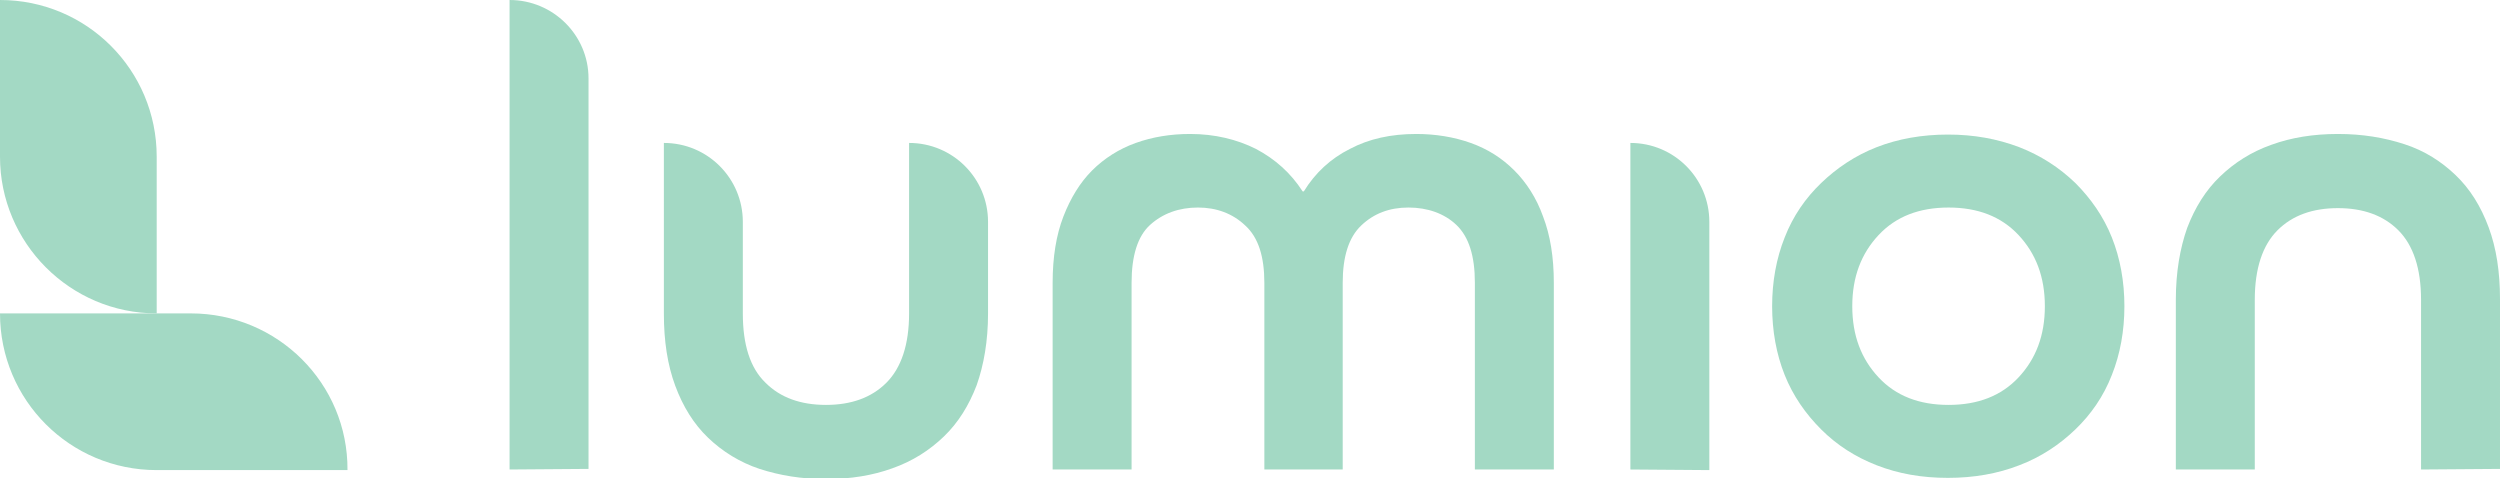 <?xml version="1.0" encoding="utf-8"?>
<!-- Generator: Adobe Illustrator 24.3.0, SVG Export Plug-In . SVG Version: 6.00 Build 0)  -->
<svg version="1.1" id="Layer_1" xmlns="http://www.w3.org/2000/svg" xmlns:xlink="http://www.w3.org/1999/xlink" x="0px" y="0px"
	 viewBox="0 0 418 80" style="enable-background:new 0 0 418 80;" xml:space="preserve">
<style type="text/css">
	.st0{fill:#A3D9C4;}
</style>
<path class="st0" d="M31.9,52.4h-5.7H0c0,14.5,11.7,26.2,26.2,26.2h14.7h17.2C58.2,64.1,46.4,52.4,31.9,52.4z"/>
<path class="st0" d="M0,26.2V0c14.5,0,26.2,11.7,26.2,26.2v26.2C11.7,52.4,0,40.6,0,26.2z"/>
<path class="st0" d="M85.2,78.5V0c7.3,0,13.2,5.9,13.2,13.1v65.3L85.2,78.5z"/>
<path class="st0" d="M152,23.9c7.3,0,13.2,5.9,13.2,13.2v15.3c0,4.6-0.7,8.6-1.9,12c-1.3,3.4-3.1,6.3-5.5,8.6
	c-2.4,2.3-5.2,4.1-8.6,5.3c-3.3,1.2-7,1.8-11.1,1.8s-7.7-0.6-11.1-1.7c-3.3-1.1-6.2-2.9-8.6-5.2c-2.4-2.3-4.2-5.2-5.5-8.7
	s-1.9-7.5-1.9-12V23.9c7.3,0,13.2,5.9,13.2,13.2v15.3c0,5.2,1.2,9.1,3.8,11.6c2.5,2.5,5.9,3.7,10.1,3.7s7.6-1.2,10.1-3.7
	c2.5-2.5,3.8-6.4,3.8-11.6V23.9z"/>
<path class="st0" d="M211.4,78.5V47.3c0-4.4-1-7.6-3.2-9.6c-2.1-2-4.8-3-7.9-3c-3.2,0-5.9,1-8,2.9s-3.1,5.2-3.1,9.7v31.2H176V47.3
	c0-4.3,0.6-8,1.8-11.1c1.2-3.1,2.8-5.7,4.8-7.7s4.5-3.6,7.3-4.6s5.8-1.5,9.1-1.5c4.1,0,7.8,0.9,11,2.5c3.2,1.7,5.8,4,7.8,7.1h0.2
	c1.9-3.1,4.5-5.5,7.7-7.1c3.2-1.7,6.9-2.5,11.1-2.5c3.2,0,6.3,0.5,9.1,1.5s5.2,2.5,7.3,4.6c2,2,3.7,4.6,4.8,7.7
	c1.2,3.1,1.8,6.8,1.8,11.1v31.2h-13.2V47.3c0-4.5-1-7.7-3.1-9.7c-2-1.9-4.8-2.9-8-2.9s-5.8,1-7.9,3c-2.1,2-3.1,5.2-3.1,9.6v31.2
	H211.4z"/>
<path class="st0" d="M272.6,78.5V23.9c7.3,0,13.2,5.9,13.2,13.2v41.5L272.6,78.5z"/>
<path class="st0" d="M355.2,51.2c0,4.1-0.7,8-2.1,11.5c-1.4,3.6-3.5,6.6-6.1,9.1s-5.7,4.6-9.4,6c-3.6,1.4-7.6,2.1-11.9,2.1
	c-4.4,0-8.3-0.7-11.9-2.1s-6.7-3.4-9.3-6c-2.6-2.6-4.7-5.6-6.1-9.1s-2.1-7.4-2.1-11.5s0.7-8,2.1-11.5c1.4-3.6,3.5-6.6,6.1-9.1
	s5.7-4.6,9.3-6c3.6-1.4,7.6-2.1,11.9-2.1s8.2,0.7,11.9,2.1c3.6,1.4,6.7,3.4,9.4,6c2.6,2.6,4.7,5.6,6.1,9.1
	C354.5,43.2,355.2,47.1,355.2,51.2z M325.8,67.7c4.9,0,8.8-1.5,11.7-4.6c2.9-3.1,4.4-7,4.4-11.9s-1.5-8.8-4.4-11.9
	c-2.9-3.1-6.8-4.6-11.7-4.6c-4.9,0-8.8,1.5-11.7,4.6c-2.9,3.1-4.4,7-4.4,11.9s1.5,8.8,4.4,11.9C317,66.2,320.9,67.7,325.8,67.7z"/>
<path class="st0" d="M404.8,78.5V50.1c0-5.2-1.3-9.1-3.8-11.6s-5.9-3.7-10.1-3.7s-7.6,1.2-10.1,3.7s-3.8,6.4-3.8,11.6v28.4h-13.2
	V50.1c0-4.6,0.7-8.6,1.9-12c1.3-3.4,3.1-6.3,5.5-8.6s5.2-4.1,8.6-5.3c3.3-1.2,7-1.8,11.1-1.8s7.7,0.6,11.1,1.7s6.2,2.9,8.6,5.2
	s4.2,5.2,5.5,8.7s1.9,7.5,1.9,12v28.4L404.8,78.5L404.8,78.5z"/>
</svg>
